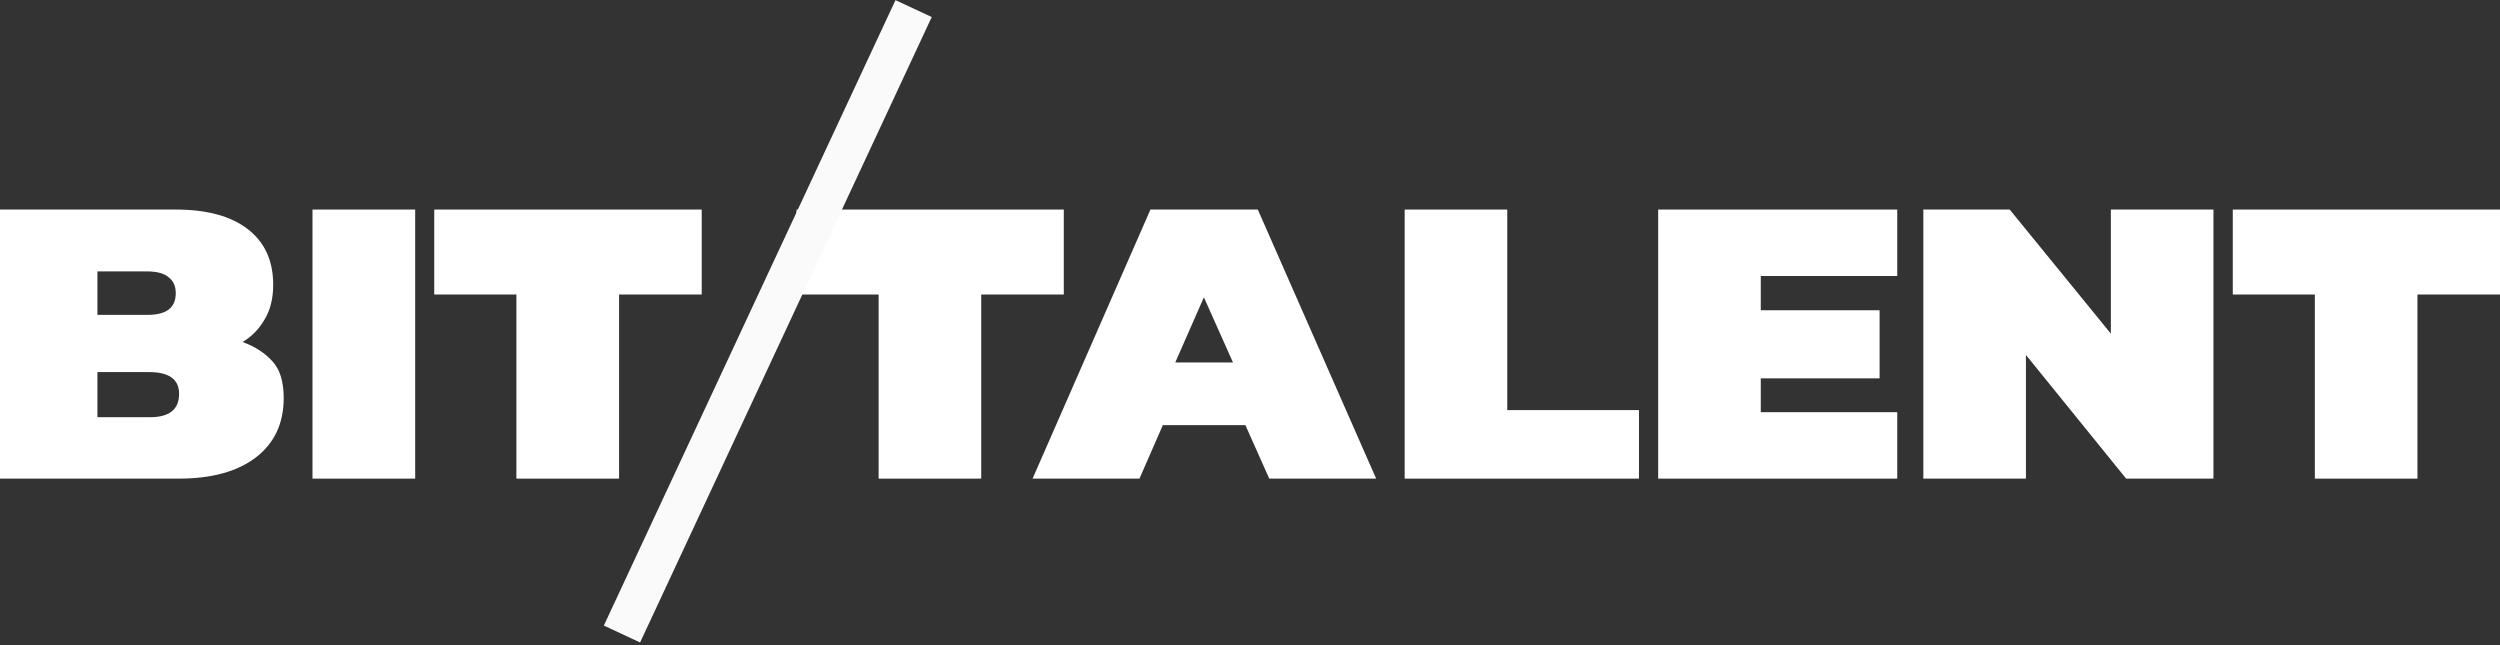 <?xml version="1.0" encoding="UTF-8"?> <svg xmlns="http://www.w3.org/2000/svg" width="500" height="129" viewBox="0 0 500 129" fill="none"><rect x="0" y="0" width="500" height="129" fill="#333333" stroke="none"/> <path d="M0 95.725V41.911H35.152C41.392 41.911 46.2 43.22 49.575 45.839C52.95 48.457 54.638 52.161 54.638 56.952C54.638 59.682 54.065 61.994 52.918 63.888C51.836 65.782 50.371 67.286 48.525 68.4C51.072 69.347 53.078 70.656 54.542 72.327C56.007 73.943 56.739 76.366 56.739 79.597C56.739 84.667 54.892 88.622 51.199 91.463C47.506 94.304 42.347 95.725 35.725 95.725H0ZM19.486 62.968H29.611C33.305 62.968 35.152 61.52 35.152 58.623C35.152 57.231 34.674 56.172 33.719 55.448C32.827 54.668 31.363 54.278 29.325 54.278H19.486V62.968ZM19.486 83.441H29.994C33.878 83.441 35.82 81.881 35.82 78.762C35.82 75.865 33.814 74.416 29.802 74.416H19.486V83.441Z" fill="white"></path> <path d="M62.499 95.725V41.911H83.036V95.725H62.499Z" fill="white"></path> <path d="M103.279 95.725V58.902H86.849V41.911H140.341V58.902H123.816V95.725H103.279Z" fill="white"></path> <path d="M175.726 95.725V58.902H159.311V41.911H212.756V58.902H196.245V95.725H175.726Z" fill="white"></path> <path d="M206.515 95.725L230.088 41.911H251.562L275.23 95.725H253.852L249.08 85.029H232.57L227.893 95.725H206.515ZM235.051 72.495H246.599L240.777 59.459L235.051 72.495Z" fill="white"></path> <path d="M280.934 95.725V41.911H301.453V82.02H327.794V95.725H280.934Z" fill="white"></path> <path d="M331.635 95.725V41.911H379.449V55.197H352.154V62.049H375.918V75.67H352.154V82.438H379.449V95.725H331.635Z" fill="white"></path> <path d="M384.666 95.725V41.911H401.94L422.173 66.729V41.911H442.692V95.725H425.227L405.185 70.99V95.725H384.666Z" fill="white"></path> <path d="M462.97 95.725V58.902H446.555V41.911H500V58.902H483.489V95.725H462.97Z" fill="white"></path> <path fill-rule="evenodd" clip-rule="evenodd" d="M186.347 3.409L128.018 128.495L120.767 125.115L179.096 0.028L186.347 3.409Z" fill="#FAFAFA"></path> </svg> 